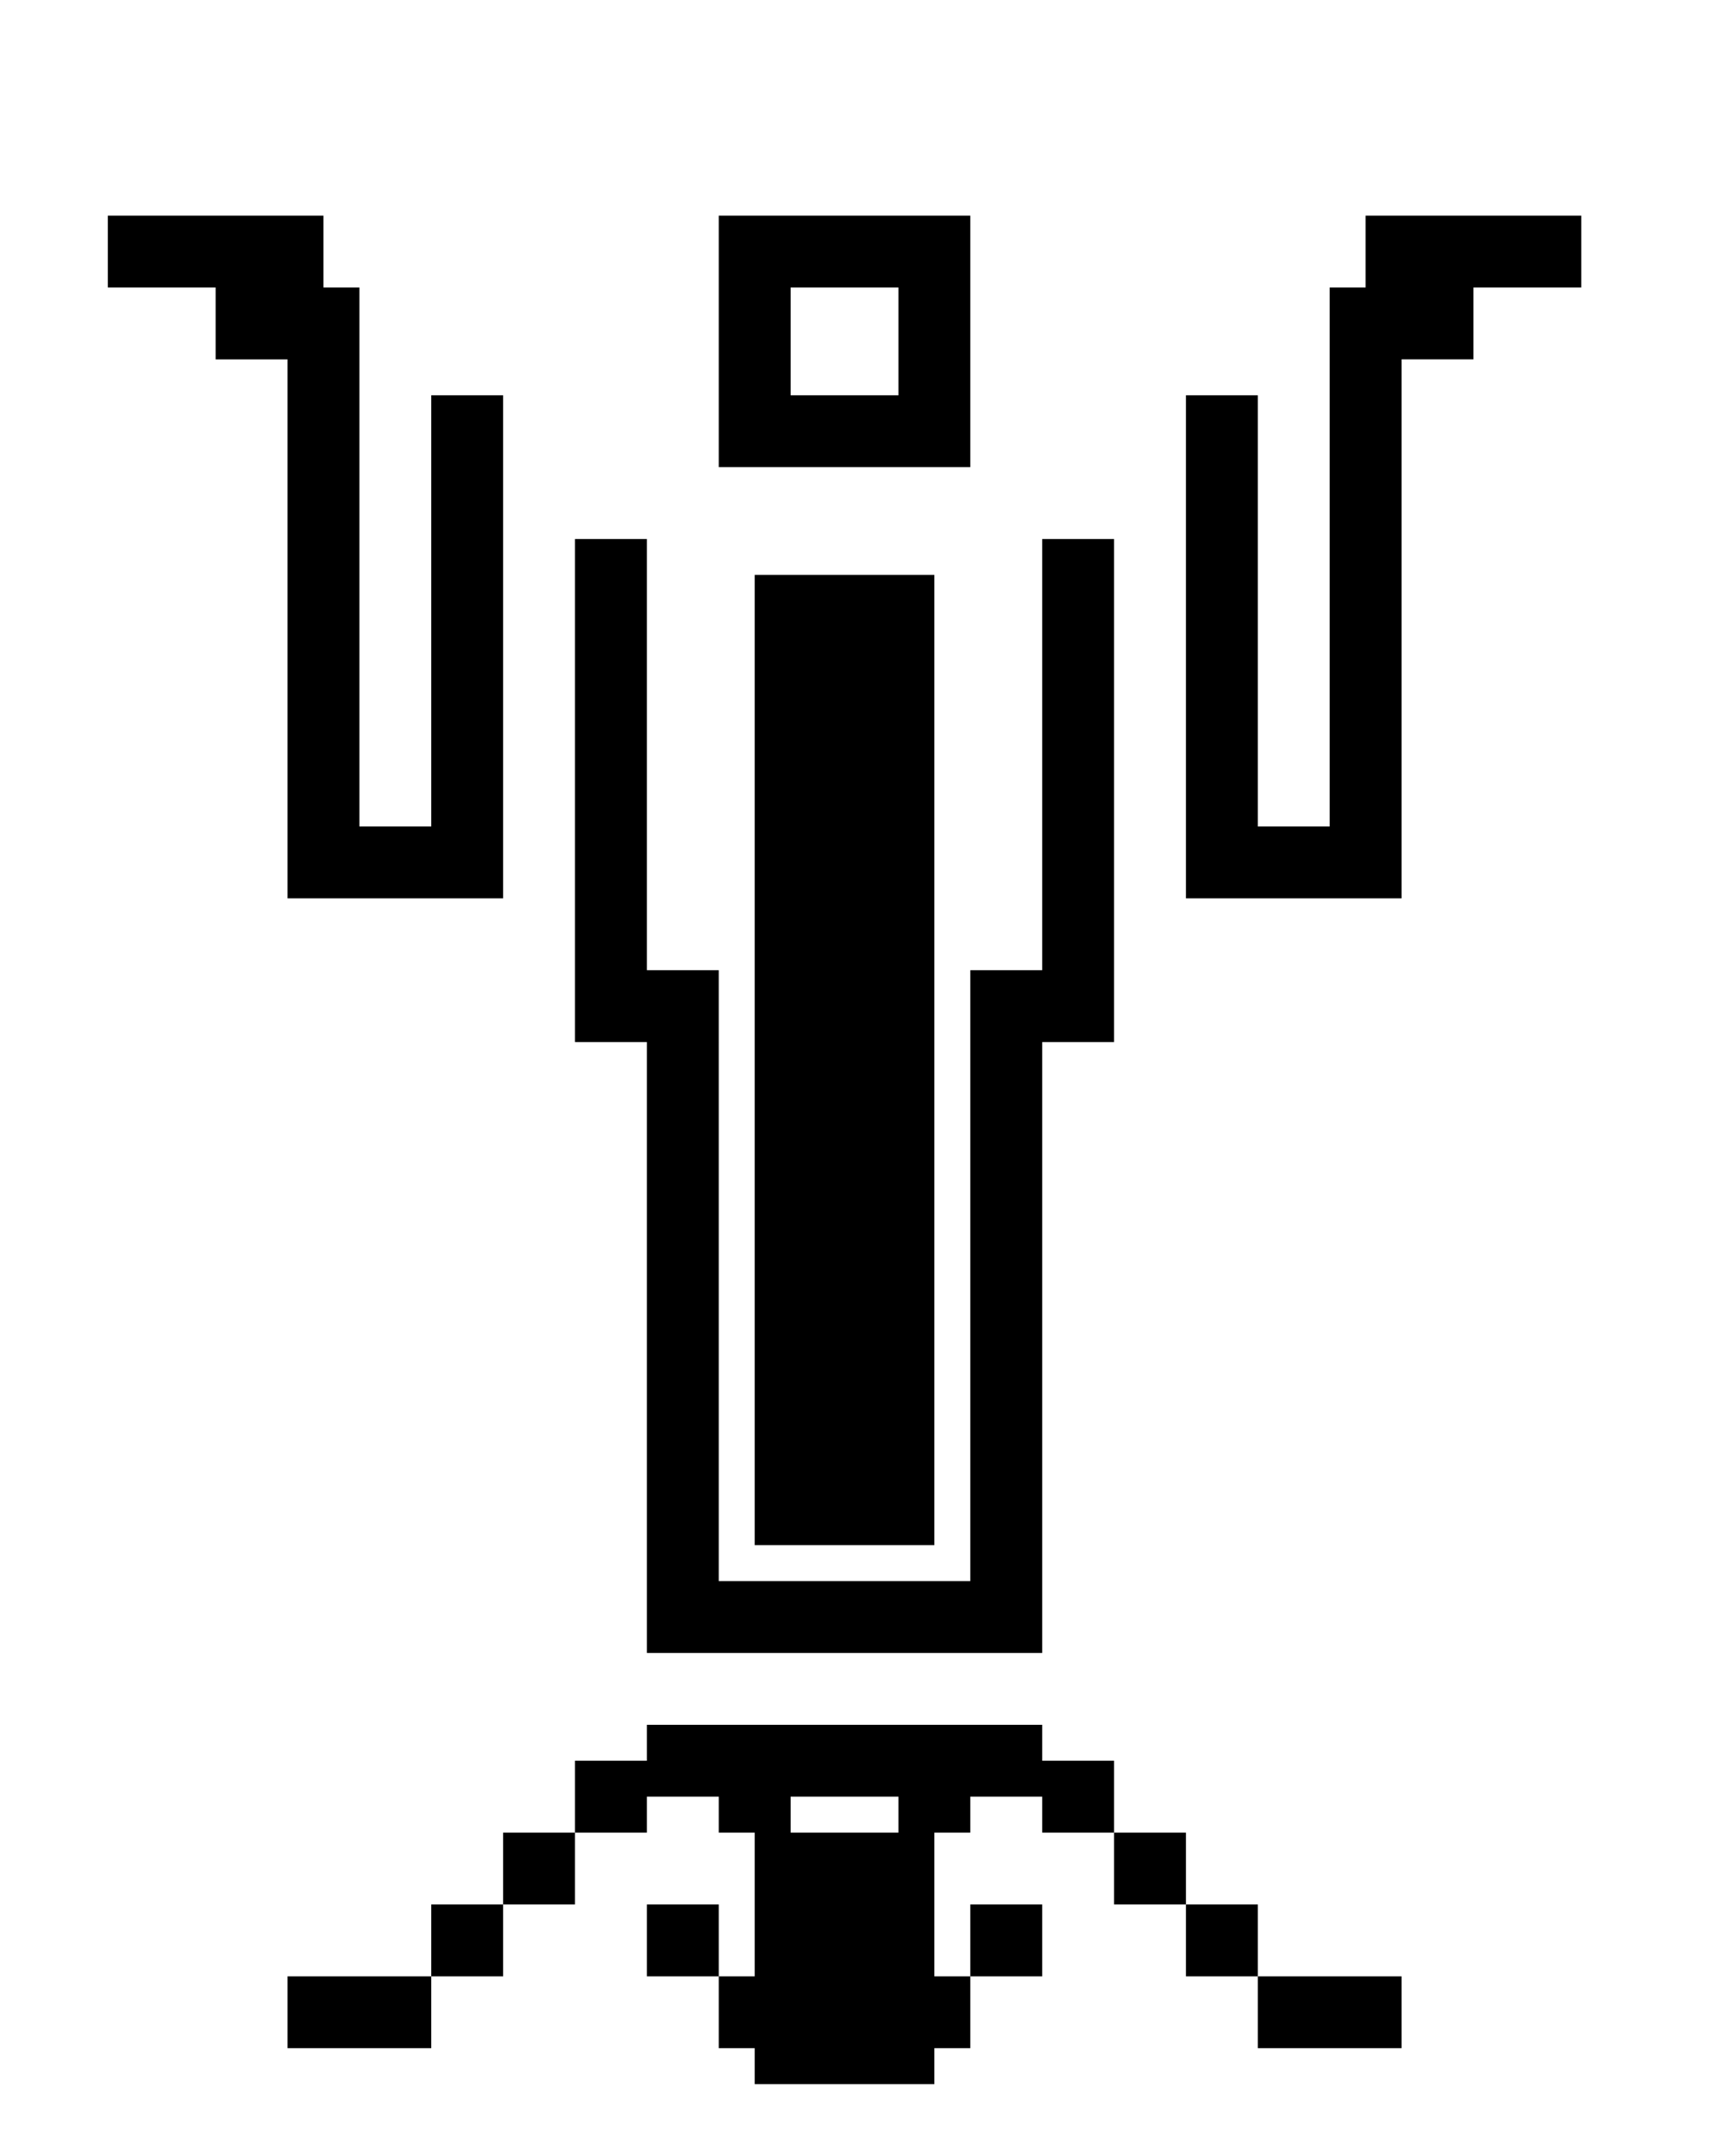 <svg xmlns="http://www.w3.org/2000/svg" width="48" height="60"><path d="M20 6v7h7V6h-7zm2 2h3v3h-3V9zM21 16v27h5V16h-4z"/><path d="M16 15v14h2v17h11V29h2V15h-2v12h-2v17h-7V27h-2V15h-1zM3 6v2h3v2h2v15h6V11h-2v12h-2V8H9V6H4zM38 6v2h-1v15h-2V11h-2v14h6V10h2V8h3V6h-5zM18 48v1h-2v2h-2v2h2v-2h2v-1h2v1h1v4h-1v2h1v1h5v-1h1v-2h-1v-4h1v-1h2v1h2v2h2v-2h-2v-2h-2v-1H19zm15 5v2h2v-2h-1zm2 2v2h4v-2h-3zm-8 0h2v-2h-2v1zm-7 0v-2h-2v2h1zm-6-2h-2v2h2v-1zm-2 2H8v2h4v-1zm10-5h3v1h-3z"/></svg>
